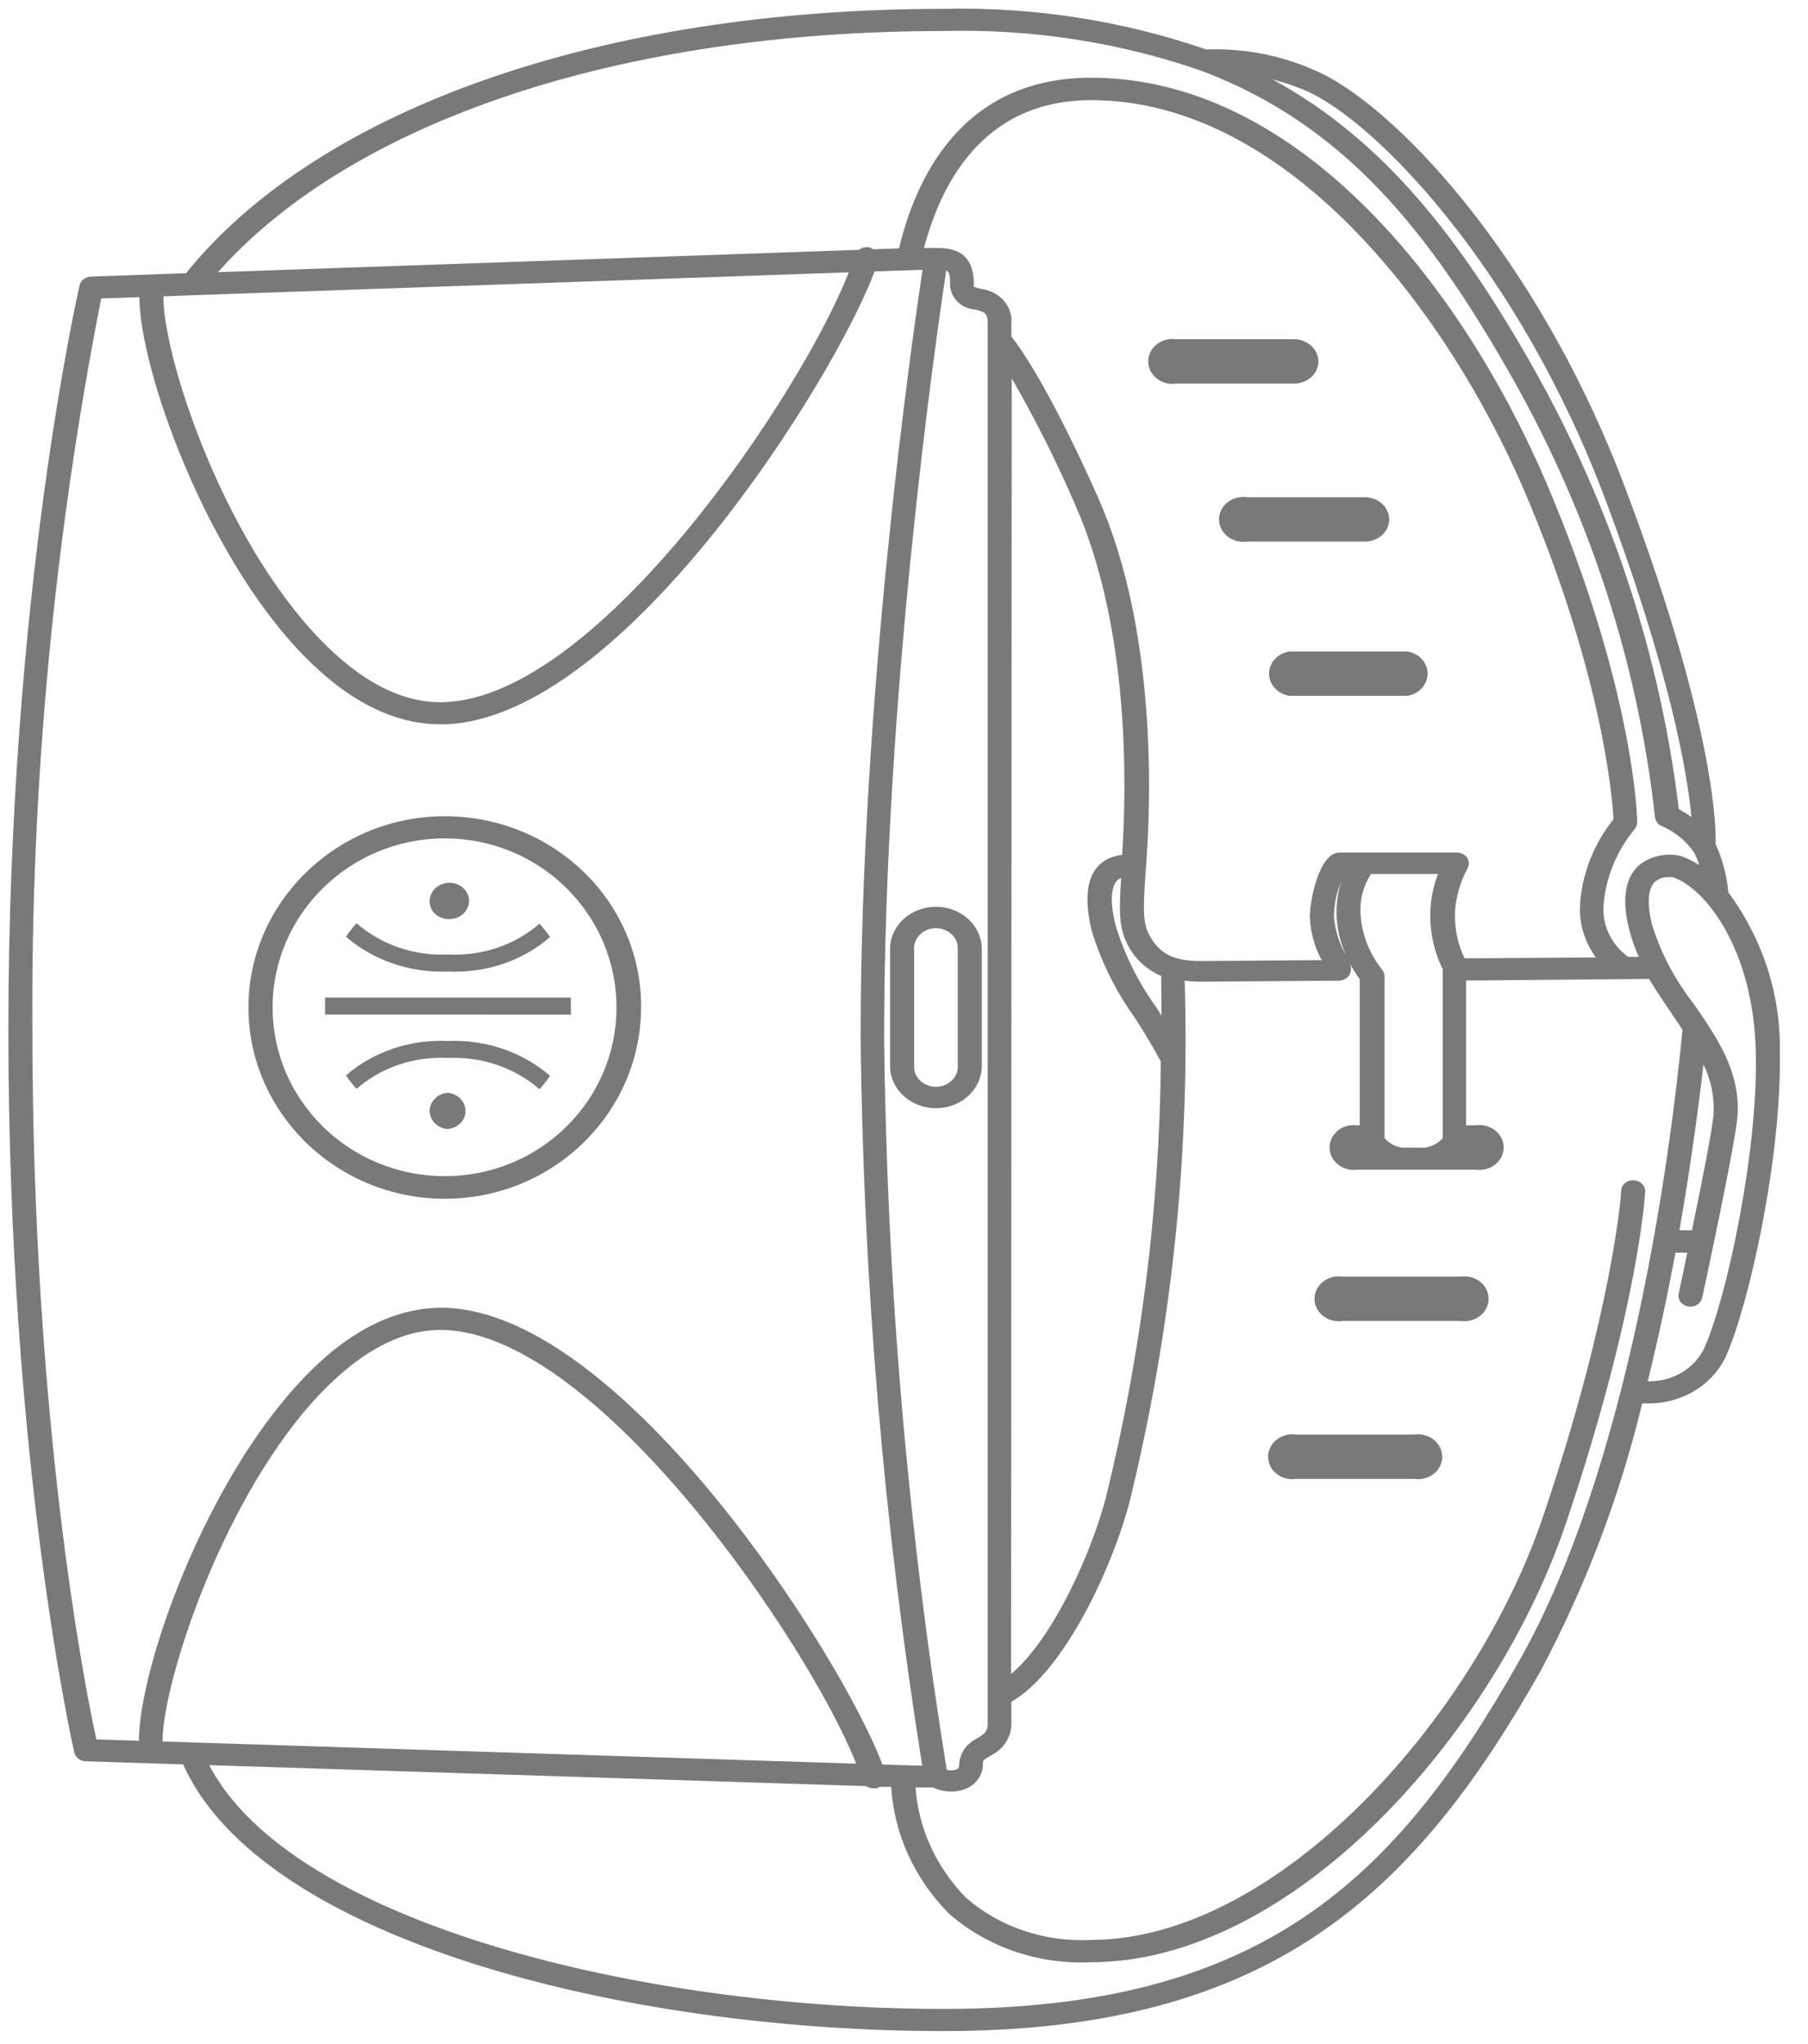 <svg width="46" height="52" viewBox="0 0 46 52" fill="none" xmlns="http://www.w3.org/2000/svg">
<path d="M8.803 27.358C8.883 27.478 8.973 27.592 9.072 27.7C9.381 27.43 9.747 27.22 10.146 27.085C10.546 26.95 10.972 26.892 11.397 26.914C11.823 26.894 12.249 26.955 12.65 27.092C13.05 27.229 13.416 27.439 13.725 27.711C13.824 27.603 13.914 27.489 13.994 27.369C13.648 27.068 13.239 26.834 12.793 26.682C12.347 26.53 11.872 26.462 11.397 26.482C10.923 26.459 10.449 26.525 10.003 26.675C9.557 26.826 9.149 27.058 8.803 27.358Z" fill="#797979"/>
<path d="M11.389 27.801C11.264 27.811 11.149 27.864 11.064 27.95C10.98 28.035 10.933 28.146 10.933 28.262C10.933 28.377 10.98 28.488 11.064 28.573C11.149 28.659 11.264 28.712 11.389 28.722C11.513 28.712 11.629 28.659 11.713 28.573C11.798 28.488 11.844 28.377 11.844 28.262C11.844 28.146 11.798 28.035 11.713 27.95C11.629 27.864 11.513 27.811 11.389 27.801Z" fill="#797979"/>
<path d="M13.994 23.839C13.914 23.719 13.824 23.605 13.725 23.497C13.416 23.767 13.051 23.976 12.651 24.111C12.251 24.246 11.826 24.305 11.401 24.282C10.974 24.302 10.548 24.242 10.148 24.105C9.747 23.968 9.381 23.757 9.072 23.486C8.973 23.595 8.883 23.71 8.803 23.831C9.151 24.131 9.559 24.363 10.005 24.515C10.451 24.667 10.926 24.735 11.401 24.715C11.875 24.738 12.349 24.672 12.794 24.521C13.24 24.371 13.648 24.139 13.994 23.839Z" fill="#797979"/>
<path d="M11.396 23.381C11.497 23.387 11.597 23.366 11.684 23.32C11.772 23.273 11.841 23.203 11.885 23.119C11.928 23.035 11.943 22.941 11.928 22.849C11.913 22.757 11.868 22.672 11.799 22.604C11.73 22.536 11.641 22.489 11.543 22.468C11.444 22.448 11.342 22.456 11.248 22.49C11.155 22.524 11.074 22.584 11.018 22.661C10.962 22.738 10.932 22.829 10.932 22.922C10.93 22.98 10.941 23.038 10.963 23.093C10.985 23.148 11.018 23.198 11.062 23.24C11.105 23.283 11.156 23.317 11.214 23.341C11.271 23.365 11.333 23.379 11.396 23.381Z" fill="#797979"/>
<path d="M14.524 25.812C14.524 25.741 14.524 25.666 14.524 25.595C14.524 25.523 14.524 25.452 14.524 25.377H8.27C8.27 25.448 8.27 25.519 8.27 25.591C8.27 25.662 8.27 25.737 8.27 25.809L14.524 25.812Z" fill="#797979"/>
<path d="M35.803 16.573H32.807C32.662 16.595 32.53 16.664 32.435 16.767C32.34 16.87 32.288 17.001 32.288 17.137C32.288 17.272 32.34 17.404 32.435 17.507C32.53 17.61 32.662 17.679 32.807 17.701H35.803C35.948 17.679 36.08 17.61 36.175 17.507C36.27 17.404 36.322 17.272 36.322 17.137C36.322 17.001 36.27 16.87 36.175 16.767C36.08 16.664 35.948 16.595 35.803 16.573Z" fill="#797979"/>
<path d="M37.155 32.477H34.163C34.074 32.464 33.983 32.468 33.897 32.49C33.811 32.513 33.73 32.552 33.662 32.605C33.594 32.659 33.539 32.726 33.501 32.801C33.463 32.876 33.444 32.958 33.444 33.041C33.444 33.124 33.463 33.206 33.501 33.281C33.539 33.356 33.594 33.423 33.662 33.476C33.73 33.53 33.811 33.569 33.897 33.591C33.983 33.614 34.074 33.618 34.163 33.605H37.155C37.244 33.618 37.334 33.614 37.421 33.591C37.507 33.569 37.587 33.53 37.656 33.476C37.724 33.423 37.779 33.356 37.817 33.281C37.855 33.206 37.874 33.124 37.874 33.041C37.874 32.958 37.855 32.876 37.817 32.801C37.779 32.726 37.724 32.659 37.656 32.605C37.587 32.552 37.507 32.513 37.421 32.49C37.334 32.468 37.244 32.464 37.155 32.477Z" fill="#797979"/>
<path d="M35.975 36.495H32.983C32.894 36.482 32.803 36.486 32.717 36.509C32.63 36.531 32.55 36.57 32.482 36.624C32.413 36.677 32.358 36.744 32.321 36.819C32.283 36.894 32.264 36.976 32.264 37.059C32.264 37.142 32.283 37.224 32.321 37.299C32.358 37.374 32.413 37.441 32.482 37.495C32.55 37.548 32.63 37.587 32.717 37.61C32.803 37.632 32.894 37.636 32.983 37.623H35.975C36.063 37.636 36.154 37.632 36.241 37.61C36.327 37.587 36.407 37.548 36.476 37.495C36.544 37.441 36.599 37.374 36.637 37.299C36.674 37.224 36.694 37.142 36.694 37.059C36.694 36.976 36.674 36.894 36.637 36.819C36.599 36.744 36.544 36.677 36.476 36.624C36.407 36.57 36.327 36.531 36.241 36.509C36.154 36.486 36.063 36.482 35.975 36.495Z" fill="#797979"/>
<path d="M11.316 30.496C14.073 30.496 16.312 28.312 16.312 25.609C16.312 22.907 14.056 20.764 11.316 20.764C8.576 20.764 6.321 22.948 6.321 25.628C6.321 28.308 8.564 30.496 11.316 30.496ZM11.316 21.328C13.735 21.328 15.685 23.256 15.685 25.628C15.685 28 13.735 29.921 11.316 29.921C8.898 29.921 6.936 28 6.936 25.628C6.936 23.256 8.902 21.328 11.316 21.328Z" fill="#797979"/>
<path d="M24.979 27.177V24.083C24.961 23.808 24.831 23.55 24.614 23.362C24.397 23.173 24.11 23.068 23.812 23.068C23.515 23.068 23.228 23.173 23.011 23.362C22.794 23.55 22.664 23.808 22.646 24.083V27.177C22.664 27.451 22.794 27.709 23.011 27.898C23.228 28.087 23.515 28.192 23.812 28.192C24.11 28.192 24.397 28.087 24.614 27.898C24.831 27.709 24.961 27.451 24.979 27.177ZM24.368 27.177C24.356 27.305 24.293 27.425 24.19 27.512C24.087 27.599 23.952 27.648 23.812 27.648C23.673 27.648 23.538 27.599 23.435 27.512C23.332 27.425 23.269 27.305 23.257 27.177V24.083C23.269 23.954 23.332 23.835 23.435 23.748C23.538 23.66 23.673 23.612 23.812 23.612C23.952 23.612 24.087 23.66 24.19 23.748C24.293 23.835 24.356 23.954 24.368 24.083V27.177Z" fill="#797979"/>
<path d="M43.975 22.704C43.936 22.28 43.826 21.864 43.65 21.471C43.651 21.456 43.651 21.441 43.65 21.426C43.65 21.321 43.751 18.795 41.39 12.521C39.126 6.443 35.364 2.579 33.426 1.778C32.574 1.401 31.635 1.223 30.691 1.259C28.557 0.523 26.291 0.172 24.014 0.225C15.35 0.225 8.136 2.74 4.732 6.95L2.314 7.037C2.246 7.039 2.18 7.061 2.128 7.102C2.075 7.142 2.039 7.197 2.025 7.258C2.008 7.337 0.213 15.118 0.213 26.188C0.213 37.258 1.874 44.509 1.89 44.581C1.905 44.643 1.941 44.698 1.993 44.739C2.045 44.78 2.111 44.804 2.179 44.806L4.659 44.885C6.654 49.34 15.847 51.67 24.014 51.67C32.348 51.67 36.004 48.159 39.204 42.495C40.351 40.333 41.216 38.053 41.781 35.702H41.883C42.315 35.714 42.741 35.604 43.105 35.387C43.468 35.17 43.752 34.857 43.918 34.488C44.496 33.195 45.335 29.451 45.282 26.764C45.312 25.318 44.856 23.899 43.975 22.704ZM33.19 2.293C34.982 3.045 38.646 6.849 40.844 12.705C42.518 17.167 42.933 19.715 43.035 20.787C42.932 20.713 42.825 20.645 42.713 20.584C42.244 16.688 41.002 12.905 39.049 9.424C37.176 6.097 35.226 3.575 32.376 2.018C32.654 2.091 32.927 2.183 33.19 2.293ZM24.03 0.789C26.251 0.733 28.463 1.074 30.544 1.793C30.562 1.805 30.583 1.813 30.605 1.815C34.172 3.172 36.35 5.838 38.516 9.683C40.458 13.14 41.677 16.905 42.106 20.779C42.11 20.831 42.129 20.881 42.161 20.923C42.194 20.966 42.238 20.999 42.29 21.02C42.626 21.167 42.909 21.401 43.104 21.693C43.158 21.792 43.2 21.897 43.23 22.005C43.082 21.908 42.92 21.83 42.75 21.772C42.565 21.731 42.372 21.733 42.188 21.776C42.003 21.819 41.833 21.903 41.691 22.02C41.345 22.339 41.26 22.881 41.447 23.632C41.508 23.875 41.591 24.113 41.695 24.343H41.423C41.215 24.188 41.049 23.991 40.94 23.766C40.831 23.541 40.782 23.296 40.796 23.05C40.847 22.339 41.123 21.658 41.59 21.091C41.631 21.039 41.654 20.976 41.655 20.911C41.655 20.776 41.569 17.479 39.31 12.205C37.176 7.262 33.032 1.977 27.759 1.977C24.429 1.977 23.281 4.608 22.874 6.319L22.222 6.341C22.194 6.322 22.162 6.307 22.129 6.296C22.081 6.285 22.032 6.284 21.984 6.295C21.936 6.305 21.892 6.326 21.856 6.356L5.546 6.924C8.962 3.079 15.802 0.789 24.014 0.789H24.03ZM34.131 22.403C34.042 22.675 34 22.958 34.005 23.241C34.011 23.603 34.092 23.961 34.245 24.294C34.069 23.992 33.965 23.659 33.94 23.317C33.942 23.004 34.007 22.694 34.131 22.403ZM34.88 22.234H36.586C36.463 22.553 36.397 22.888 36.39 23.226C36.379 23.72 36.487 24.209 36.708 24.659V28.951C36.594 29.084 36.429 29.171 36.248 29.196H35.674C35.496 29.171 35.335 29.084 35.226 28.951V24.843C35.227 24.78 35.206 24.72 35.165 24.67C34.834 24.254 34.643 23.757 34.615 23.241C34.593 22.89 34.685 22.541 34.88 22.238V22.234ZM37.262 24.38C37.09 24.018 37.007 23.625 37.017 23.23C37.037 22.838 37.144 22.454 37.331 22.102C37.357 22.06 37.371 22.012 37.371 21.963C37.371 21.915 37.357 21.867 37.331 21.824C37.304 21.783 37.266 21.748 37.22 21.725C37.174 21.701 37.123 21.689 37.07 21.689H34.074C33.585 21.689 33.329 22.839 33.325 23.328C33.34 23.709 33.443 24.083 33.626 24.425L30.56 24.448C29.88 24.448 29.53 24.283 29.266 23.832C29.062 23.482 29.078 23.151 29.164 21.952C29.29 20.268 29.416 15.994 27.942 12.668C27.307 11.232 26.408 9.424 25.732 8.559V8.24C25.753 8.027 25.684 7.816 25.54 7.65C25.395 7.484 25.187 7.376 24.958 7.349C24.897 7.336 24.837 7.318 24.779 7.296C24.777 7.281 24.777 7.266 24.779 7.251C24.779 6.416 24.287 6.307 23.806 6.307H23.509C23.916 4.774 24.946 2.548 27.763 2.548C32.734 2.548 36.781 7.867 38.756 12.423C40.763 17.111 41.02 20.268 41.052 20.84C40.537 21.486 40.239 22.259 40.197 23.061C40.182 23.522 40.325 23.976 40.604 24.358L37.262 24.38ZM25.74 9.623C26.348 10.677 26.891 11.761 27.368 12.87C28.744 15.994 28.667 20.012 28.549 21.749C28.34 21.767 28.144 21.849 27.991 21.982C27.649 22.294 27.584 22.854 27.767 23.644C28.005 24.445 28.38 25.207 28.879 25.899C29.119 26.275 29.347 26.651 29.534 27.004C29.502 30.73 29.035 34.441 28.142 38.074C27.771 39.518 26.774 41.713 25.724 42.585L25.74 9.623ZM29.551 25.839C29.51 25.767 29.465 25.696 29.42 25.628C28.953 24.981 28.601 24.269 28.378 23.52C28.183 22.726 28.35 22.463 28.431 22.392C28.458 22.368 28.49 22.35 28.525 22.339C28.464 23.249 28.472 23.655 28.728 24.102C28.905 24.421 29.191 24.676 29.543 24.828C29.547 25.151 29.551 25.489 29.551 25.828V25.839ZM24.087 45.024C23.09 38.842 22.558 32.604 22.495 26.354C22.495 17.708 23.822 8.536 24.075 6.879C24.152 6.913 24.172 7.007 24.172 7.232C24.172 7.393 24.237 7.549 24.354 7.668C24.472 7.787 24.634 7.861 24.808 7.875C25.056 7.939 25.129 7.958 25.129 8.221V43.867C25.129 44.047 25.056 44.1 24.869 44.22C24.734 44.282 24.62 44.377 24.538 44.494C24.456 44.611 24.41 44.746 24.404 44.885C24.404 44.983 24.364 45.002 24.339 45.013C24.259 45.041 24.17 45.045 24.087 45.024ZM4.158 7.537L21.595 6.928C20.398 9.999 15.236 17.731 11.307 17.862C10.265 17.9 9.198 17.359 8.144 16.265C5.64 13.671 4.138 9.021 4.158 7.537ZM0.824 26.188C0.785 19.953 1.371 13.728 2.574 7.593L3.547 7.559C3.547 9.356 5.204 14.066 7.688 16.637C8.832 17.825 10.017 18.426 11.21 18.426H11.328C15.859 18.268 21.241 9.623 22.251 6.905L23.472 6.864C23.195 8.702 21.897 17.765 21.897 26.354C21.959 32.568 22.483 38.771 23.464 44.919L22.45 44.889C21.453 42.209 15.883 33.421 11.34 33.27C10.118 33.236 8.897 33.827 7.741 35.041C5.221 37.653 3.535 42.442 3.535 44.284L2.452 44.25C2.167 42.976 0.824 36.135 0.824 26.188ZM4.134 44.303C4.134 42.799 5.697 37.995 8.184 35.417C9.231 34.334 10.285 33.797 11.307 33.834C15.248 33.966 20.59 41.841 21.783 44.867L4.134 44.303ZM38.662 42.235C35.487 47.855 32.075 51.106 24.006 51.106C16.384 51.106 7.427 48.938 5.322 44.904L22.039 45.438C22.091 45.475 22.156 45.495 22.222 45.494H22.304C22.33 45.486 22.355 45.473 22.377 45.457H22.674C22.747 46.654 23.265 47.792 24.14 48.678C24.619 49.1 25.187 49.428 25.808 49.641C26.428 49.854 27.09 49.949 27.751 49.919C32.893 49.919 38.035 44.111 39.847 38.736C41.659 33.361 41.85 30.466 41.858 30.323C41.86 30.286 41.855 30.249 41.841 30.214C41.828 30.179 41.807 30.147 41.78 30.119C41.754 30.092 41.721 30.069 41.685 30.053C41.649 30.037 41.609 30.028 41.569 30.026C41.529 30.023 41.488 30.028 41.45 30.04C41.411 30.052 41.376 30.071 41.346 30.096C41.316 30.121 41.292 30.151 41.275 30.185C41.258 30.219 41.248 30.256 41.248 30.293C41.248 30.323 41.052 33.278 39.265 38.563C37.506 43.773 32.462 49.351 27.751 49.351C27.171 49.38 26.591 49.301 26.046 49.116C25.501 48.932 25.002 48.648 24.58 48.28C23.82 47.504 23.367 46.515 23.293 45.472H23.741C23.881 45.539 24.035 45.575 24.193 45.577C24.334 45.578 24.473 45.55 24.6 45.494C24.726 45.436 24.831 45.345 24.903 45.233C24.975 45.121 25.011 44.993 25.007 44.863C25.007 44.799 25.007 44.773 25.203 44.664C25.364 44.585 25.498 44.467 25.592 44.322C25.685 44.178 25.733 44.012 25.732 43.844V43.292C27.096 42.51 28.329 39.807 28.744 38.183C29.808 33.843 30.277 29.396 30.141 24.948C30.276 24.965 30.412 24.973 30.548 24.974L34.062 24.948C34.114 24.947 34.166 24.933 34.212 24.91C34.258 24.886 34.297 24.853 34.326 24.813C34.357 24.762 34.374 24.704 34.374 24.645C34.374 24.587 34.357 24.529 34.326 24.478C34.405 24.628 34.495 24.772 34.595 24.91V28.628H34.546C34.458 28.615 34.367 28.619 34.281 28.641C34.194 28.663 34.114 28.703 34.045 28.756C33.977 28.81 33.922 28.877 33.884 28.952C33.847 29.027 33.827 29.109 33.827 29.192C33.827 29.275 33.847 29.357 33.884 29.432C33.922 29.507 33.977 29.574 34.045 29.627C34.114 29.681 34.194 29.72 34.281 29.742C34.367 29.765 34.458 29.769 34.546 29.756H37.538C37.627 29.769 37.718 29.765 37.804 29.742C37.891 29.72 37.971 29.681 38.039 29.627C38.108 29.574 38.163 29.507 38.2 29.432C38.238 29.357 38.257 29.275 38.257 29.192C38.257 29.109 38.238 29.027 38.2 28.952C38.163 28.877 38.108 28.81 38.039 28.756C37.971 28.703 37.891 28.663 37.804 28.641C37.718 28.619 37.627 28.615 37.538 28.628H37.302V24.944L41.956 24.903C42.143 25.222 42.363 25.527 42.558 25.824C42.64 25.948 42.725 26.068 42.807 26.2C42.501 29.384 41.455 37.3 38.662 42.235ZM43.047 31.297H42.729C43.014 29.669 43.21 28.203 43.34 27.079C43.532 27.472 43.62 27.901 43.597 28.331C43.576 28.688 43.308 30.041 43.047 31.297ZM43.369 34.278C43.25 34.539 43.049 34.761 42.791 34.915C42.533 35.069 42.23 35.147 41.923 35.138C42.2 34.011 42.432 32.917 42.628 31.868H42.929C42.852 32.244 42.774 32.62 42.713 32.891C42.703 32.928 42.702 32.966 42.708 33.004C42.715 33.041 42.73 33.077 42.752 33.11C42.774 33.142 42.803 33.169 42.837 33.191C42.871 33.212 42.91 33.227 42.95 33.235C42.991 33.242 43.033 33.242 43.073 33.234C43.114 33.226 43.152 33.211 43.186 33.188C43.219 33.166 43.248 33.139 43.27 33.106C43.291 33.074 43.306 33.037 43.312 33C43.344 32.842 44.163 29.064 44.207 28.376C44.281 27.248 43.674 26.38 43.088 25.531C42.611 24.921 42.253 24.239 42.029 23.516C41.899 22.982 41.927 22.599 42.106 22.43C42.207 22.349 42.336 22.308 42.469 22.313H42.554C43.401 22.595 44.618 24.166 44.672 26.779C44.733 29.305 43.931 33.011 43.369 34.278Z" fill="#797979"/>
<path d="M35.345 13.22C35.345 13.069 35.28 12.924 35.163 12.816C35.047 12.709 34.89 12.649 34.726 12.649H31.733C31.645 12.636 31.554 12.64 31.468 12.662C31.381 12.685 31.301 12.724 31.233 12.777C31.164 12.831 31.11 12.898 31.072 12.973C31.034 13.048 31.015 13.13 31.015 13.213C31.015 13.296 31.034 13.378 31.072 13.453C31.11 13.528 31.164 13.595 31.233 13.648C31.301 13.702 31.381 13.741 31.468 13.764C31.554 13.786 31.645 13.79 31.733 13.777H34.726C34.888 13.778 35.043 13.72 35.159 13.616C35.275 13.512 35.342 13.37 35.345 13.22Z" fill="#797979"/>
<path d="M33.544 9.202C33.544 9.05 33.479 8.905 33.363 8.798C33.247 8.691 33.089 8.63 32.925 8.63H29.933C29.844 8.617 29.754 8.621 29.667 8.644C29.581 8.666 29.5 8.705 29.432 8.759C29.364 8.812 29.309 8.879 29.271 8.954C29.233 9.029 29.214 9.111 29.214 9.194C29.214 9.277 29.233 9.359 29.271 9.434C29.309 9.509 29.364 9.576 29.432 9.63C29.5 9.683 29.581 9.723 29.667 9.745C29.754 9.767 29.844 9.771 29.933 9.758H32.925C33.087 9.759 33.242 9.701 33.358 9.597C33.474 9.493 33.541 9.351 33.544 9.202Z" fill="#797979"/>
</svg>
